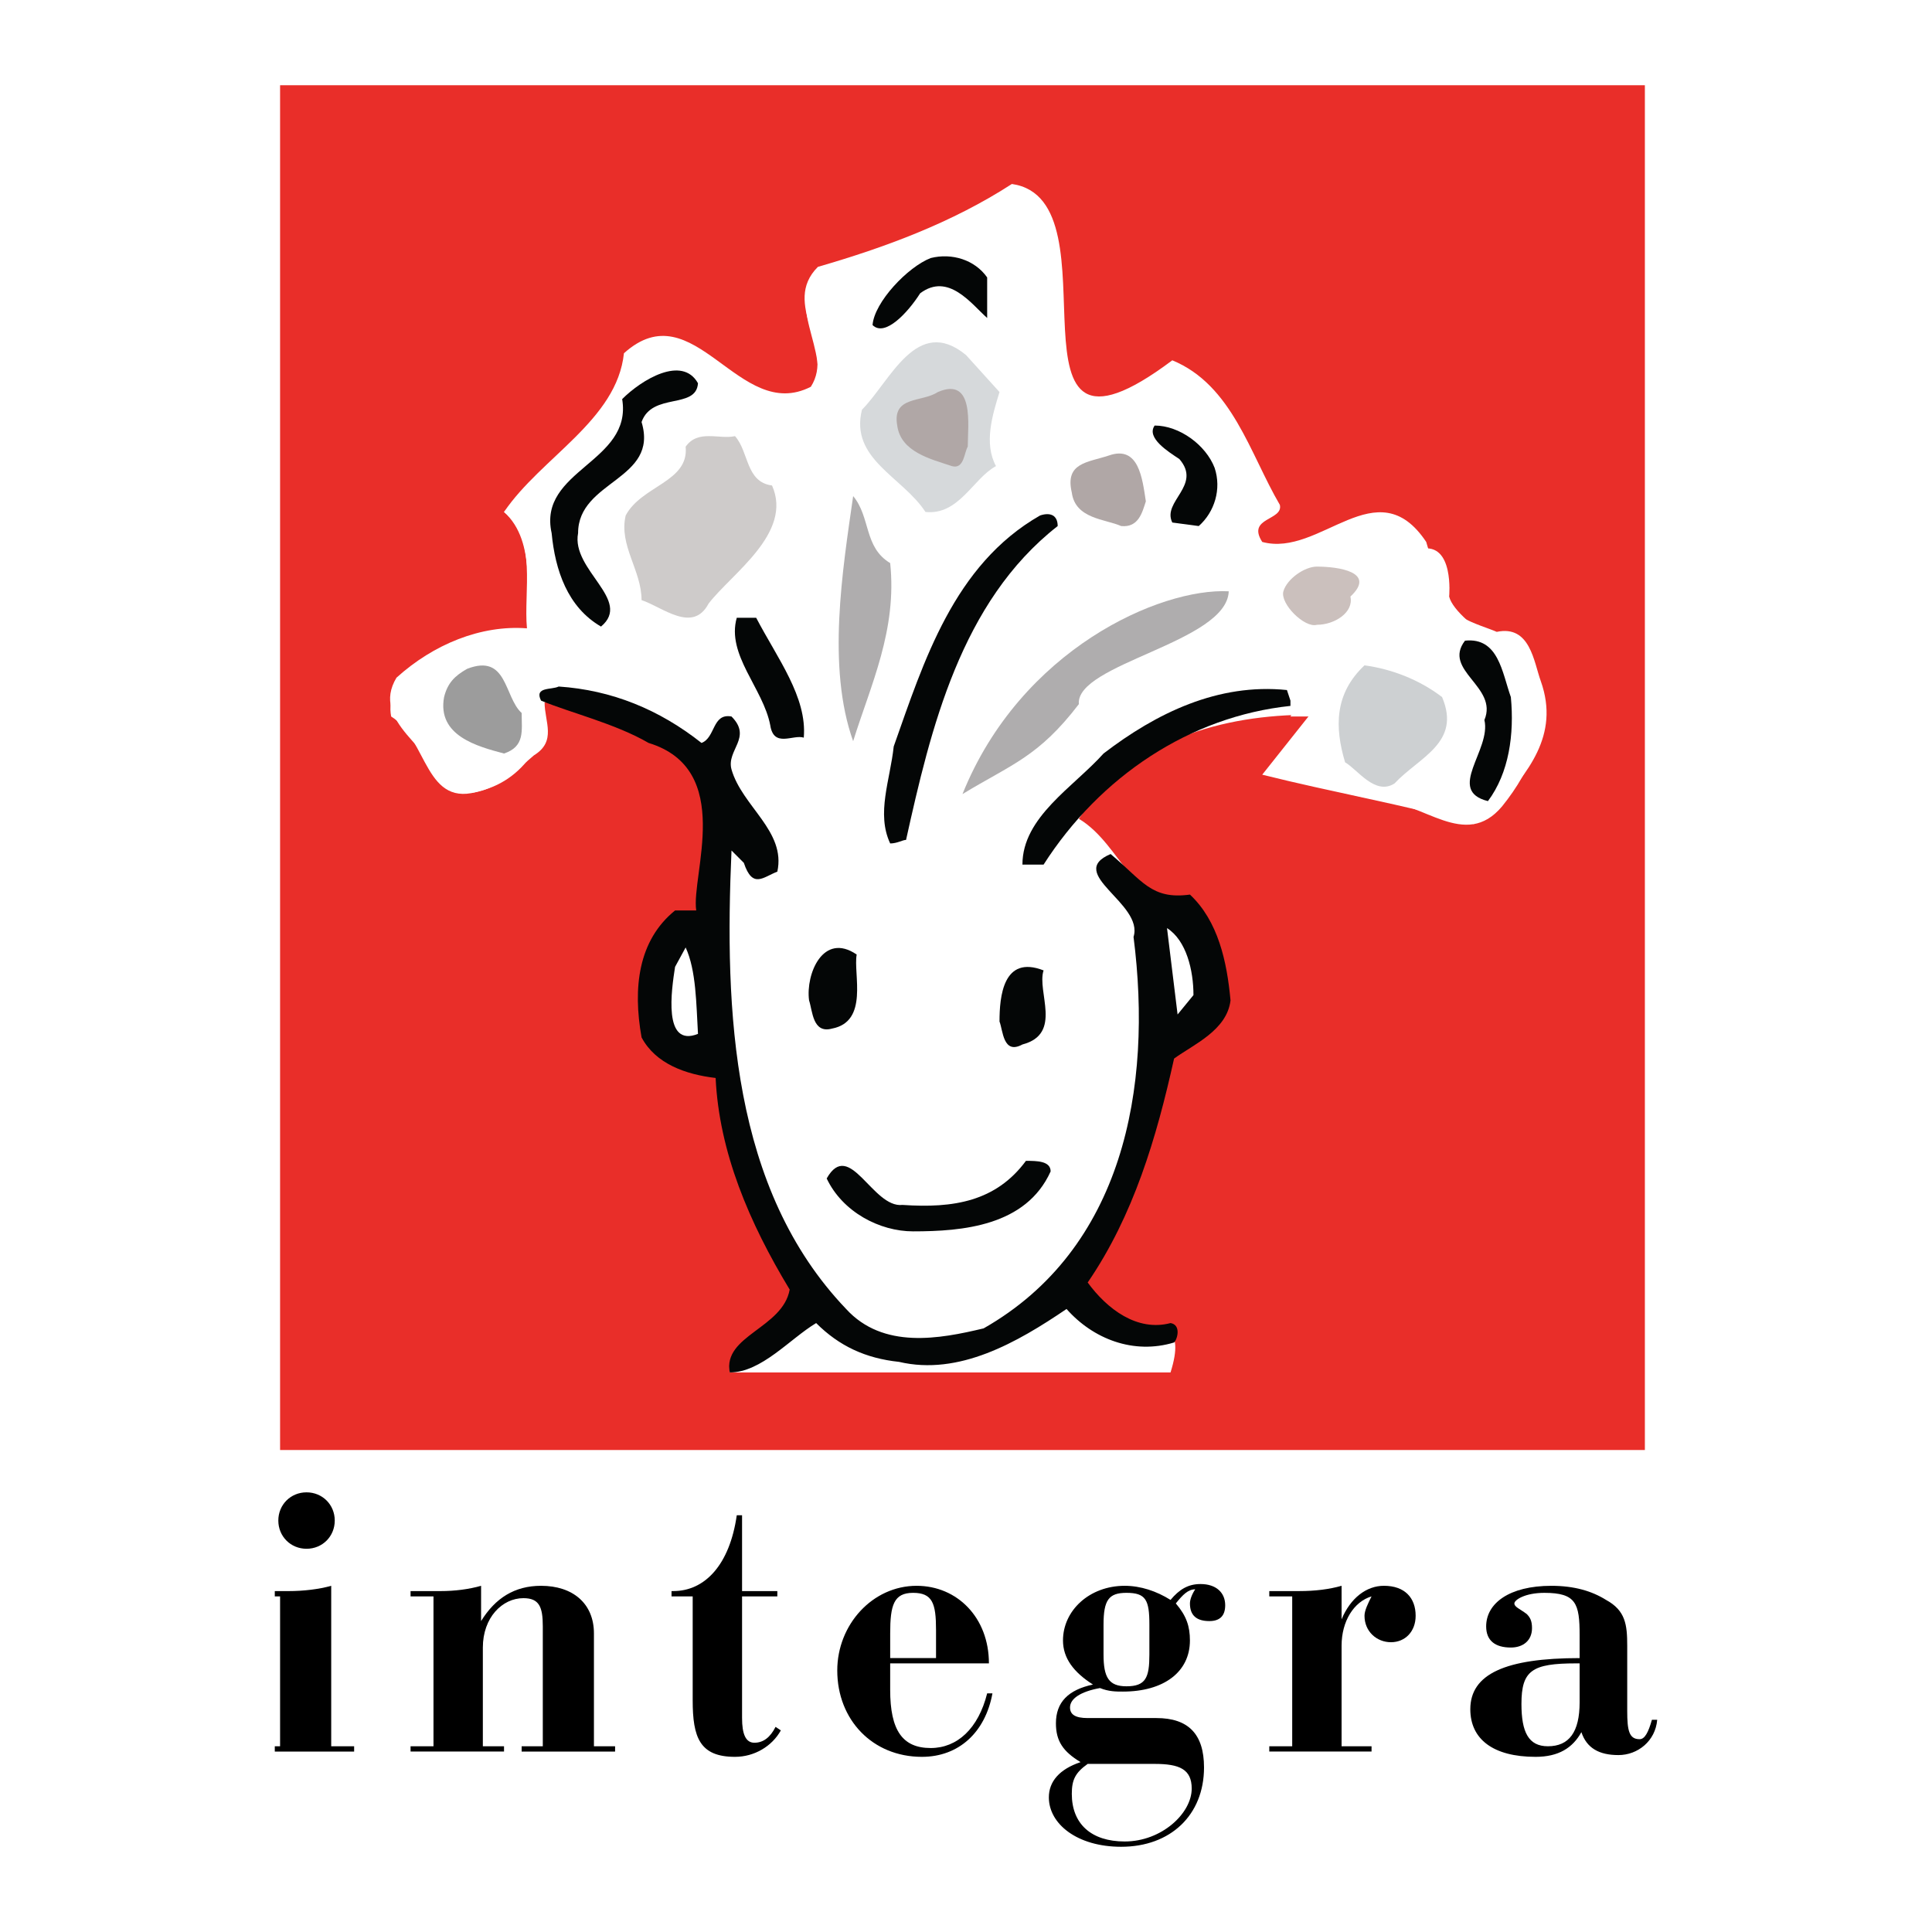 <?xml version="1.0" encoding="utf-8"?>
<!-- Generator: Adobe Illustrator 13.0.0, SVG Export Plug-In . SVG Version: 6.00 Build 14948)  -->
<!DOCTYPE svg PUBLIC "-//W3C//DTD SVG 1.0//EN" "http://www.w3.org/TR/2001/REC-SVG-20010904/DTD/svg10.dtd">
<svg version="1.0" id="Layer_1" xmlns="http://www.w3.org/2000/svg" xmlns:xlink="http://www.w3.org/1999/xlink" x="0px" y="0px"
	 width="192.756px" height="192.756px" viewBox="0 0 192.756 192.756" enable-background="new 0 0 192.756 192.756"
	 xml:space="preserve">
<g>
	<polygon fill-rule="evenodd" clip-rule="evenodd" fill="#FFFFFF" points="0,0 192.756,0 192.756,192.756 0,192.756 0,0 	"/>
	<polygon fill-rule="evenodd" clip-rule="evenodd" fill="#E92E29" points="27.944,8.504 164.109,8.504 164.109,144.668 
		27.944,144.668 27.944,8.504 	"/>
	<path fill-rule="evenodd" clip-rule="evenodd" fill="#FFFFFF" d="M116.961,35.948c5.982,2.463,7.74,9.324,10.732,14.426
		c0.352,1.583-3.344,1.231-1.76,3.695c5.805,1.583,11.436-7.389,16.361,0c0,0,0.879,3.342,2.287,4.574
		c-1.408,2.639,3.166,3.694,4.75,4.398c3.342-0.704,3.693,2.991,4.398,4.926c1.934,5.453-1.408,9.148-4.398,12.666l-2.287,1.583
		c-7.037-1.935-14.074-3.167-21.111-4.926l4.75-5.981c-8.621,0-17.768,2.463-23.047,10.379c4.398,2.639,5.455,9.324,11.084,7.917
		c2.639,2.815,3.166,5.981,3.518,10.028c-0.703,2.99-4.045,4.398-6.156,5.98c-1.232,8.094-3.166,15.482-7.916,21.814
		c-0.529,9.852,11.609,0,8.619,9.5H72.804c-0.528-3.518,6.333-4.045,6.158-8.795c-4.046-6.686-7.037-13.723-7.389-21.111
		c-2.991-0.352-5.981-1.232-7.389-3.871c-0.879-4.398,0.352-9.5,2.815-11.787c5.454,0.88,4.222-6.509,3.343-12.314
		c-0.88-5.806-10.731-8.972-16.009-8.972c0,1.935,1.231,3.871-1.056,5.278c-2.639,2.287-5.278,4.75-8.62,3.343
		c-1.408-4.047-7.741-6.686-5.102-11.083c3.694-3.343,8.444-5.278,13.019-4.926c-0.352-3.695,1.056-8.972-2.287-11.611
		c3.694-5.454,11.259-9.148,11.963-15.833c7.037-6.333,11.435,7.037,18.648,3.343c2.463-3.871-2.991-8.269,0.704-11.963
		c6.685-1.935,13.371-4.398,19.353-8.269C112.035,19.938,98.666,49.67,116.961,35.948L116.961,35.948z"/>
	<path fill-rule="evenodd" clip-rule="evenodd" fill="#FFFFFF" d="M102.711,19.411c6.334,5.454-1.582,30.435,14.074,17.417
		c5.629,2.287,7.389,9.324,10.379,14.074c-0.352,0.88-2.639,1.231-2.109,3.167c5.805,3.694,11.785-6.861,16.713,0.703
		c3.342-0.703,2.814,4.75,2.814,4.75c0.352,1.407,2.814,3.342,4.574,4.397c2.287-0.703,3.342,1.936,4.045,3.519
		c1.584,4.75-0.352,9.324-3.342,13.018c-3.695,4.398-7.916-0.528-12.139-0.528c1.936-0.704,4.047-3.167,6.156-5.102
		c1.584-3.694-1.055-5.63-4.045-7.037c-2.111,0.352-2.639-2.287-4.75-1.231c-2.287,2.991-4.223,5.981-2.99,9.5l4.045,3.519
		l-8.973-2.111c-0.703-2.991,3.344-2.991,3.695-5.981h-2.111c0.703-1.056,1.057-1.935,0-2.99
		c-10.906-1.056-21.639,5.981-27.268,16.009c-0.705,1.407,0.352,1.759,0.879,2.639c2.814,0.352,3.695-2.639,5.102-4.222l2.99,2.287
		c-0.703,0.352-1.934,1.408-1.758,2.639c7.037,7.037,4.398,18.649,2.463,27.092c-2.111,6.334-5.455,13.018-12.139,16.361
		c-3.343,1.584-8.269,2.287-11.611,0.703c-13.722-10.73-13.37-28.852-14.426-45.212c0.352,0.352,1.407,1.759,2.815,1.407
		c1.231,0,1.583-1.407,2.287-2.287c0-5.102-8.092-8.092-3.342-13.018c0-1.056-1.056-1.759-1.759-2.111
		c-1.583,0-2.639,1.759-2.991,2.815c-4.574-3.694-10.556-6.509-16.361-5.102c2.111,4.398-1.232,9.324-5.63,10.379
		c-5.629,1.936-5.278-5.102-8.972-7.389c-0.704-3.694,3.694-5.629,5.981-7.037l7.741-0.528c-0.352-4.046,0.88-9.851-2.463-12.842
		c4.046-4.574,11.435-8.268,11.787-14.602c1.936-2.991,5.63-1.935,7.917-1.056c2.991,3.343,7.037,5.454,11.083,4.046
		c2.287-4.398-3.694-9.676,1.583-12.667L102.711,19.411L102.711,19.411z"/>
	<path fill-rule="evenodd" clip-rule="evenodd" fill="#FFFFFF" d="M70.342,37.883c-1.936,2.287-7.565,2.99-6.333,7.917
		c-2.287,1.759-6.333,4.046-5.63,7.389c-1.055,4.046,5.981,6.685,1.583,9.324c-2.287-1.056-3.519-3.695-4.574-5.63
		c-1.056-2.991-1.056-6.333,0.703-9.148c6.686-2.287,4.223-14.25,13.546-11.259L70.342,37.883L70.342,37.883z"/>
	<path fill-rule="evenodd" clip-rule="evenodd" fill="#040606" d="M69.638,38.235c-0.176,2.639-4.574,0.88-5.629,3.871
		c1.759,5.805-6.333,5.805-6.333,11.083c-0.704,3.694,5.454,6.685,2.287,9.324c-3.342-1.936-4.574-5.63-4.926-9.324
		c-1.407-6.333,8.092-7.037,7.037-13.371C64.008,37.883,68.054,35.42,69.638,38.235L69.638,38.235z"/>
	<path fill-rule="evenodd" clip-rule="evenodd" fill="#040606" d="M121.184,46.679c0.703,2.111,0,4.398-1.584,5.806l-2.639-0.352
		c-1.055-2.111,2.992-3.694,0.705-6.333c-1.057-0.704-3.344-2.111-2.465-3.343C117.666,42.457,120.305,44.393,121.184,46.679
		L121.184,46.679z"/>
	<path fill-rule="evenodd" clip-rule="evenodd" fill="#040606" d="M75.443,61.633c2.111,4.046,5.102,7.917,4.75,11.963
		c-1.056-0.352-2.991,1.055-3.343-1.231c-0.704-3.695-4.398-7.037-3.342-10.731H75.443L75.443,61.633z"/>
	<path fill-rule="evenodd" clip-rule="evenodd" fill="#040606" d="M150.738,69.549c0.352,3.694-0.176,7.565-2.287,10.379
		c-4.223-1.056,0.354-5.102-0.352-8.092c1.408-3.342-4.223-4.926-1.936-7.917C149.508,63.568,149.859,67.086,150.738,69.549
		L150.738,69.549z"/>
	<path fill-rule="evenodd" clip-rule="evenodd" fill="#040606" d="M69.99,74.123c1.407-0.527,1.056-2.99,2.991-2.639
		c2.111,2.111-0.528,3.343,0,5.278c1.056,3.694,5.454,6.158,4.574,10.204c-1.407,0.528-2.463,1.759-3.342-0.879l-1.231-1.232
		c-0.704,16.009,0,33.778,11.435,45.741c3.694,4.045,9.324,2.99,13.721,1.936c13.898-7.918,16.889-23.928,14.955-39.056
		c1.055-3.343-6.861-6.333-2.287-8.269c3.166,2.639,4.045,4.574,7.916,4.046c2.814,2.639,3.693,6.685,4.047,10.556
		c-0.354,2.99-3.695,4.398-5.631,5.805c-1.758,7.918-4.045,15.658-8.619,22.342c1.934,2.641,4.926,4.928,8.268,4.047
		c1.057,0.176,0.703,1.584,0.352,1.936c-4.045,1.232-8.092-0.352-10.73-3.342c-4.926,3.342-10.732,6.684-16.713,5.277
		c-3.343-0.352-5.981-1.584-8.269-3.871c-2.639,1.584-5.454,4.926-8.621,4.926c-0.704-3.693,5.278-4.396,5.981-8.268
		c-4.046-6.686-7.037-13.723-7.389-21.111c-2.991-0.352-5.981-1.408-7.389-4.047c-0.88-4.926-0.352-9.675,3.342-12.666h2.111
		c-0.528-3.518,3.87-14.074-4.75-16.713c-3.342-1.935-7.741-2.99-10.731-4.222c-0.704-1.407,1.056-1.056,1.759-1.407
		C61.018,68.846,65.767,70.781,69.99,74.123L69.99,74.123z"/>
	<path fill-rule="evenodd" clip-rule="evenodd" fill="#040606" d="M128.748,69.901v0.527c-10.027,1.056-19,7.037-24.629,15.833
		h-2.111c0-4.75,5.102-7.741,8.092-11.083c5.279-4.046,11.436-7.037,18.297-6.333L128.748,69.901L128.748,69.901z"/>
	<path fill-rule="evenodd" clip-rule="evenodd" fill="#FFFFFF" d="M85.471,94.882c0.352,2.288,1.231,7.038-2.111,7.917
		c-3.342,1.055-2.991-2.99-2.991-4.574C80.721,95.938,83.008,93.475,85.471,94.882L85.471,94.882z"/>
	<path fill-rule="evenodd" clip-rule="evenodd" fill="#040606" d="M85.471,95.234c-0.352,1.936,1.231,6.686-2.463,7.389
		c-1.935,0.527-1.935-1.76-2.287-2.814C80.369,97.17,82.128,92.947,85.471,95.234L85.471,95.234z"/>
	<path fill-rule="evenodd" clip-rule="evenodd" fill="#FFFFFF" d="M104.471,96.466c0,2.11,1.23,7.036-2.463,8.093
		c-3.166,1.055-2.639-2.99-2.639-5.102C99.721,97.17,102.008,95.586,104.471,96.466L104.471,96.466z"/>
	<path fill-rule="evenodd" clip-rule="evenodd" fill="#040606" d="M104.119,96.818c-0.703,2.109,1.936,6.332-2.111,7.389
		c-1.936,1.055-1.936-1.408-2.287-2.287C99.721,99.457,100.072,95.234,104.119,96.818L104.119,96.818z"/>
	<path fill-rule="evenodd" clip-rule="evenodd" fill="#FFFFFF" d="M105.174,116.521c-2.111,5.805-8.444,6.332-13.722,6.686
		c-3.694-0.705-8.796-1.584-9.324-6.334c2.991-3.695,4.222,2.99,7.213,2.639c5.102,1.055,9.676,0,13.018-3.871
		C103.416,115.641,104.471,115.641,105.174,116.521L105.174,116.521z"/>
	<path fill-rule="evenodd" clip-rule="evenodd" fill="#040606" d="M104.822,116.873c-2.463,5.453-8.796,5.98-13.722,5.98
		c-3.343,0-7.037-1.934-8.621-5.277c2.287-4.045,4.574,2.99,7.565,2.639c5.102,0.352,9.324-0.352,12.314-4.396
		C103.416,115.818,104.822,115.818,104.822,116.873L104.822,116.873z"/>
	<path fill-rule="evenodd" clip-rule="evenodd" fill="#FFFFFF" d="M77.378,48.087c2.287,4.398-4.046,8.796-6.333,11.787
		c-1.583,2.991-4.75,0.704-7.037,0c0.352-3.694-4.926-8.444,0-11.083c1.056-1.936,5.102-1.231,4.046-4.574
		c1.408-1.759,3.695-1.759,5.278-1.407C75.795,44.216,74.036,47.735,77.378,48.087L77.378,48.087z"/>
	<path fill-rule="evenodd" clip-rule="evenodd" fill="#CECBCA" d="M77.026,48.438c2.111,4.75-4.046,8.796-6.333,11.787
		c-1.583,2.991-4.574,0.352-6.685-0.352c0-2.991-2.287-5.454-1.583-8.444c1.583-2.991,6.333-3.342,5.981-6.861
		c1.231-1.759,3.343-0.703,4.926-1.055C74.74,45.096,74.388,48.087,77.026,48.438L77.026,48.438z"/>
	<polygon fill-rule="evenodd" clip-rule="evenodd" fill="#FBF0D7" points="40.962,66.911 39.379,68.494 40.962,66.911 	"/>
	<path fill-rule="evenodd" clip-rule="evenodd" fill="#AFADAE" d="M88.813,56.179c0.704,6.685-1.935,12.139-3.694,17.769
		c-2.639-7.389-1.056-17.065,0-24.454C86.878,51.605,86.174,54.596,88.813,56.179L88.813,56.179z"/>
	<path fill-rule="evenodd" clip-rule="evenodd" fill="#FFFFFF" d="M119.072,99.281l-1.584,1.934l-1.055-8.619
		C118.369,93.827,119.072,96.818,119.072,99.281L119.072,99.281z"/>
	<path fill-rule="evenodd" clip-rule="evenodd" fill="#D6D9DB" d="M99.721,39.115c-0.703,2.287-1.584,5.102-0.352,7.389
		c-2.287,1.231-3.695,4.926-7.037,4.574c-2.287-3.518-7.565-5.277-6.333-10.204c2.815-2.814,5.454-9.5,10.379-5.454L99.721,39.115
		L99.721,39.115z"/>
	<path fill-rule="evenodd" clip-rule="evenodd" fill="#B0A7A6" d="M114.322,50.021c-0.352,1.056-0.703,2.639-2.463,2.463
		c-1.584-0.704-4.574-0.704-4.926-3.343c-0.703-2.991,1.584-2.991,3.695-3.694C113.619,44.393,113.971,47.735,114.322,50.021
		L114.322,50.021z"/>
	<path fill-rule="evenodd" clip-rule="evenodd" fill="#CBC0BD" d="M134.73,59.522c0.352,1.583-1.584,2.814-3.344,2.814
		c-1.23,0.352-3.693-2.111-3.342-3.343c0.352-1.231,2.111-2.463,3.342-2.463C133.498,56.531,137.369,57.059,134.73,59.522
		L134.73,59.522z"/>
	<path fill-rule="evenodd" clip-rule="evenodd" fill="#FFFFFF" d="M52.045,70.253c1.056,1.231,1.056,3.343,0,4.574
		c-1.759,1.935-4.046-0.352-5.63-0.704c-2.111-1.231-1.407-3.694-2.111-5.277C46.416,65.503,52.045,66.559,52.045,70.253
		L52.045,70.253z"/>
	<path fill-rule="evenodd" clip-rule="evenodd" fill="#9C9C9C" d="M52.045,71.133c0,1.759,0.352,3.342-1.759,4.046
		c-2.639-0.704-6.685-1.759-5.981-5.629c0.352-1.407,1.056-2.111,2.287-2.815C50.638,65.151,50.286,69.549,52.045,71.133
		L52.045,71.133z"/>
	<path fill-rule="evenodd" clip-rule="evenodd" fill="#CDD0D2" d="M143.877,69.549c1.936,4.574-2.287,5.981-4.75,8.62
		c-1.934,1.231-3.693-1.407-4.926-2.111c-1.055-3.519-1.055-6.861,1.936-9.676C138.775,66.734,141.59,67.79,143.877,69.549
		L143.877,69.549z"/>
	<path fill-rule="evenodd" clip-rule="evenodd" fill="#FFFFFF" d="M69.638,103.15c-3.518,1.408-2.639-4.398-2.287-6.685l1.056-1.936
		C69.462,96.818,69.462,100.16,69.638,103.15L69.638,103.15z"/>
	<path fill-rule="evenodd" clip-rule="evenodd" fill="#040606" d="M105.525,52.485c-9.675,7.564-12.666,20.231-15.128,31.314
		c-0.352,0-0.88,0.352-1.583,0.352c-1.407-2.991,0-6.333,0.352-9.676c2.991-8.444,5.981-18.12,14.602-23.046
		C104.822,51.077,105.525,51.429,105.525,52.485L105.525,52.485z"/>
	<path fill-rule="evenodd" clip-rule="evenodd" d="M30.583,148.891c1.583,0,2.815,1.232,2.815,2.814
		c0,1.584-1.231,2.816-2.815,2.816c-1.583,0-2.815-1.232-2.815-2.816C27.768,150.123,29,148.891,30.583,148.891L30.583,148.891z
		 M27.416,174.752v-0.527h0.528v-14.953h-0.528v-0.529h1.407c1.408,0,2.991-0.176,4.222-0.527v16.01h2.287v0.527H27.416
		L27.416,174.752z"/>
	<path fill-rule="evenodd" clip-rule="evenodd" d="M50.286,174.225v0.527h-9.324v-0.527h2.287v-14.953h-2.287v-0.529h2.99
		c1.408,0,2.815-0.176,4.046-0.527v3.52c1.408-2.287,3.342-3.52,5.981-3.52c3.167,0,5.278,1.76,5.278,4.75v11.26h2.111v0.527h-9.324
		v-0.527h2.111v-11.963c0-1.936-0.352-2.814-1.935-2.814c-2.111,0-4.046,1.934-4.046,4.926v9.852H50.286L50.286,174.225z"/>
	<path fill-rule="evenodd" clip-rule="evenodd" d="M67.175,158.742c3.167,0,5.629-2.639,6.333-7.564h0.528v7.564h3.518v0.529h-3.518
		v12.139c0,1.582,0.352,2.463,1.231,2.463c0.879,0,1.583-0.529,2.111-1.584l0.528,0.352c-0.88,1.584-2.639,2.639-4.574,2.639
		c-3.518,0-4.222-1.936-4.222-5.629v-10.379h-2.111v-0.529C66.999,158.742,66.999,158.742,67.175,158.742L67.175,158.742z"/>
	<path fill-rule="evenodd" clip-rule="evenodd" d="M88.813,165.955v2.639c0,4.047,1.231,5.807,4.046,5.807
		c2.639,0,4.75-1.936,5.63-5.453h0.527c-0.705,3.869-3.343,6.332-7.038,6.332c-4.926,0-8.444-3.693-8.444-8.619
		c0-4.574,3.519-8.445,7.917-8.445c4.046,0,7.214,3.166,7.214,7.74H88.813L88.813,165.955z M93.388,162.613
		c0-2.639-0.352-3.695-2.287-3.695s-2.287,1.232-2.287,4.047v2.463h4.574V162.613L93.388,162.613z"/>
	<path fill-rule="evenodd" clip-rule="evenodd" d="M105.35,171.938c0-2.111,1.232-3.344,3.695-3.871
		c-1.936-1.23-2.99-2.639-2.99-4.398c0-2.99,2.639-5.453,6.156-5.453c1.584,0,3.168,0.527,4.574,1.408
		c0.881-1.057,1.76-1.584,2.99-1.584c1.584,0,2.463,0.879,2.463,2.111c0,1.055-0.527,1.584-1.582,1.584
		c-1.232,0-1.936-0.529-1.936-1.76c0-0.352,0.176-0.881,0.527-1.408c-0.703,0-1.23,0.527-1.936,1.408
		c1.057,1.23,1.408,2.287,1.408,3.693c0,3.168-2.639,5.102-6.686,5.102c-0.703,0-1.406,0-2.287-0.352
		c-1.936,0.352-2.99,1.057-2.99,1.936c0,0.703,0.527,1.057,1.76,1.057h6.861c3.166,0,4.748,1.582,4.748,4.926
		c0,4.75-3.342,7.916-8.268,7.916c-4.398,0-7.213-2.287-7.213-4.926c0-1.584,1.055-2.814,3.166-3.52
		C106.055,174.752,105.35,173.697,105.35,171.938L105.35,171.938z M106.934,178.975c0,2.99,1.936,4.75,5.277,4.75
		c3.695,0,6.686-2.814,6.686-5.277c0-1.936-1.23-2.463-3.695-2.463h-6.684C107.285,176.863,106.934,177.566,106.934,178.975
		L106.934,178.975z M110.1,165.076c0,2.287,0.529,3.166,2.287,3.166c1.936,0,2.287-0.879,2.287-3.166v-2.99
		c0-2.463-0.352-3.168-2.287-3.168c-1.758,0-2.287,0.705-2.287,3.168V165.076L110.1,165.076z"/>
	<path fill-rule="evenodd" clip-rule="evenodd" d="M126.637,159.271v-0.529h2.99c1.584,0,2.992-0.176,4.223-0.527v3.344
		c0.881-2.111,2.463-3.344,4.223-3.344c2.111,0,3.166,1.232,3.166,2.99c0,1.584-1.055,2.639-2.463,2.639
		c-1.406,0-2.639-1.055-2.639-2.639c0-0.527,0.352-1.23,0.703-1.934c-1.758,0.527-2.99,2.463-2.99,4.926v10.027h2.99v0.527h-10.203
		v-0.527h2.287v-14.953H126.637L126.637,159.271z"/>
	<path fill-rule="evenodd" clip-rule="evenodd" d="M163.582,173.52c0.527,0,0.879-0.703,1.23-1.934h0.527
		c-0.176,2.111-1.934,3.518-3.869,3.518s-3.168-0.703-3.695-2.287c-0.879,1.584-2.287,2.463-4.574,2.463
		c-4.223,0-6.508-1.76-6.508-4.75c0-3.518,3.518-5.102,10.906-5.102v-2.287c0-3.166-0.352-4.223-3.518-4.223
		c-1.936,0-2.992,0.705-2.992,1.057s0.529,0.527,1.232,1.055c0.352,0.352,0.527,0.705,0.527,1.408c0,1.23-0.879,1.936-2.111,1.936
		c-1.582,0-2.463-0.705-2.463-2.111c0-2.287,2.287-4.047,6.51-4.047c2.287,0,4.047,0.527,5.453,1.408
		c1.936,1.055,2.111,2.463,2.111,4.574v6.508C162.35,172.641,162.525,173.52,163.582,173.52L163.582,173.52z M157.248,165.955
		c-4.398,0-5.453,0.705-5.453,4.047c0,2.814,0.703,4.223,2.639,4.223c2.111,0,3.166-1.408,3.166-4.398v-3.871
		C157.424,165.955,157.248,165.955,157.248,165.955L157.248,165.955z"/>
	<path fill-rule="evenodd" clip-rule="evenodd" fill="#040606" d="M92.86,25.744c2.111-0.528,4.398,0.176,5.63,1.936v4.046
		c-1.584-1.407-3.871-4.574-6.686-2.463c-1.231,1.935-3.519,4.398-4.75,3.167C87.23,30.142,90.573,26.624,92.86,25.744L92.86,25.744
		z"/>
	<path fill-rule="evenodd" clip-rule="evenodd" fill="#AFADAE" d="M107.637,70.253c-4.045,5.278-6.684,5.981-11.61,8.972
		c5.806-14.426,19.704-20.583,26.565-20.231C122.414,64.096,107.285,66.207,107.637,70.253L107.637,70.253z"/>
	<path fill-rule="evenodd" clip-rule="evenodd" fill="#B0A7A6" d="M96.554,44.568c-0.352,0.528-0.352,2.287-1.583,1.936
		c-2.111-0.704-5.102-1.408-5.454-4.046c-0.528-2.991,2.463-2.287,4.046-3.342C97.258,37.531,96.554,42.457,96.554,44.568
		L96.554,44.568z"/>
</g>
</svg>

